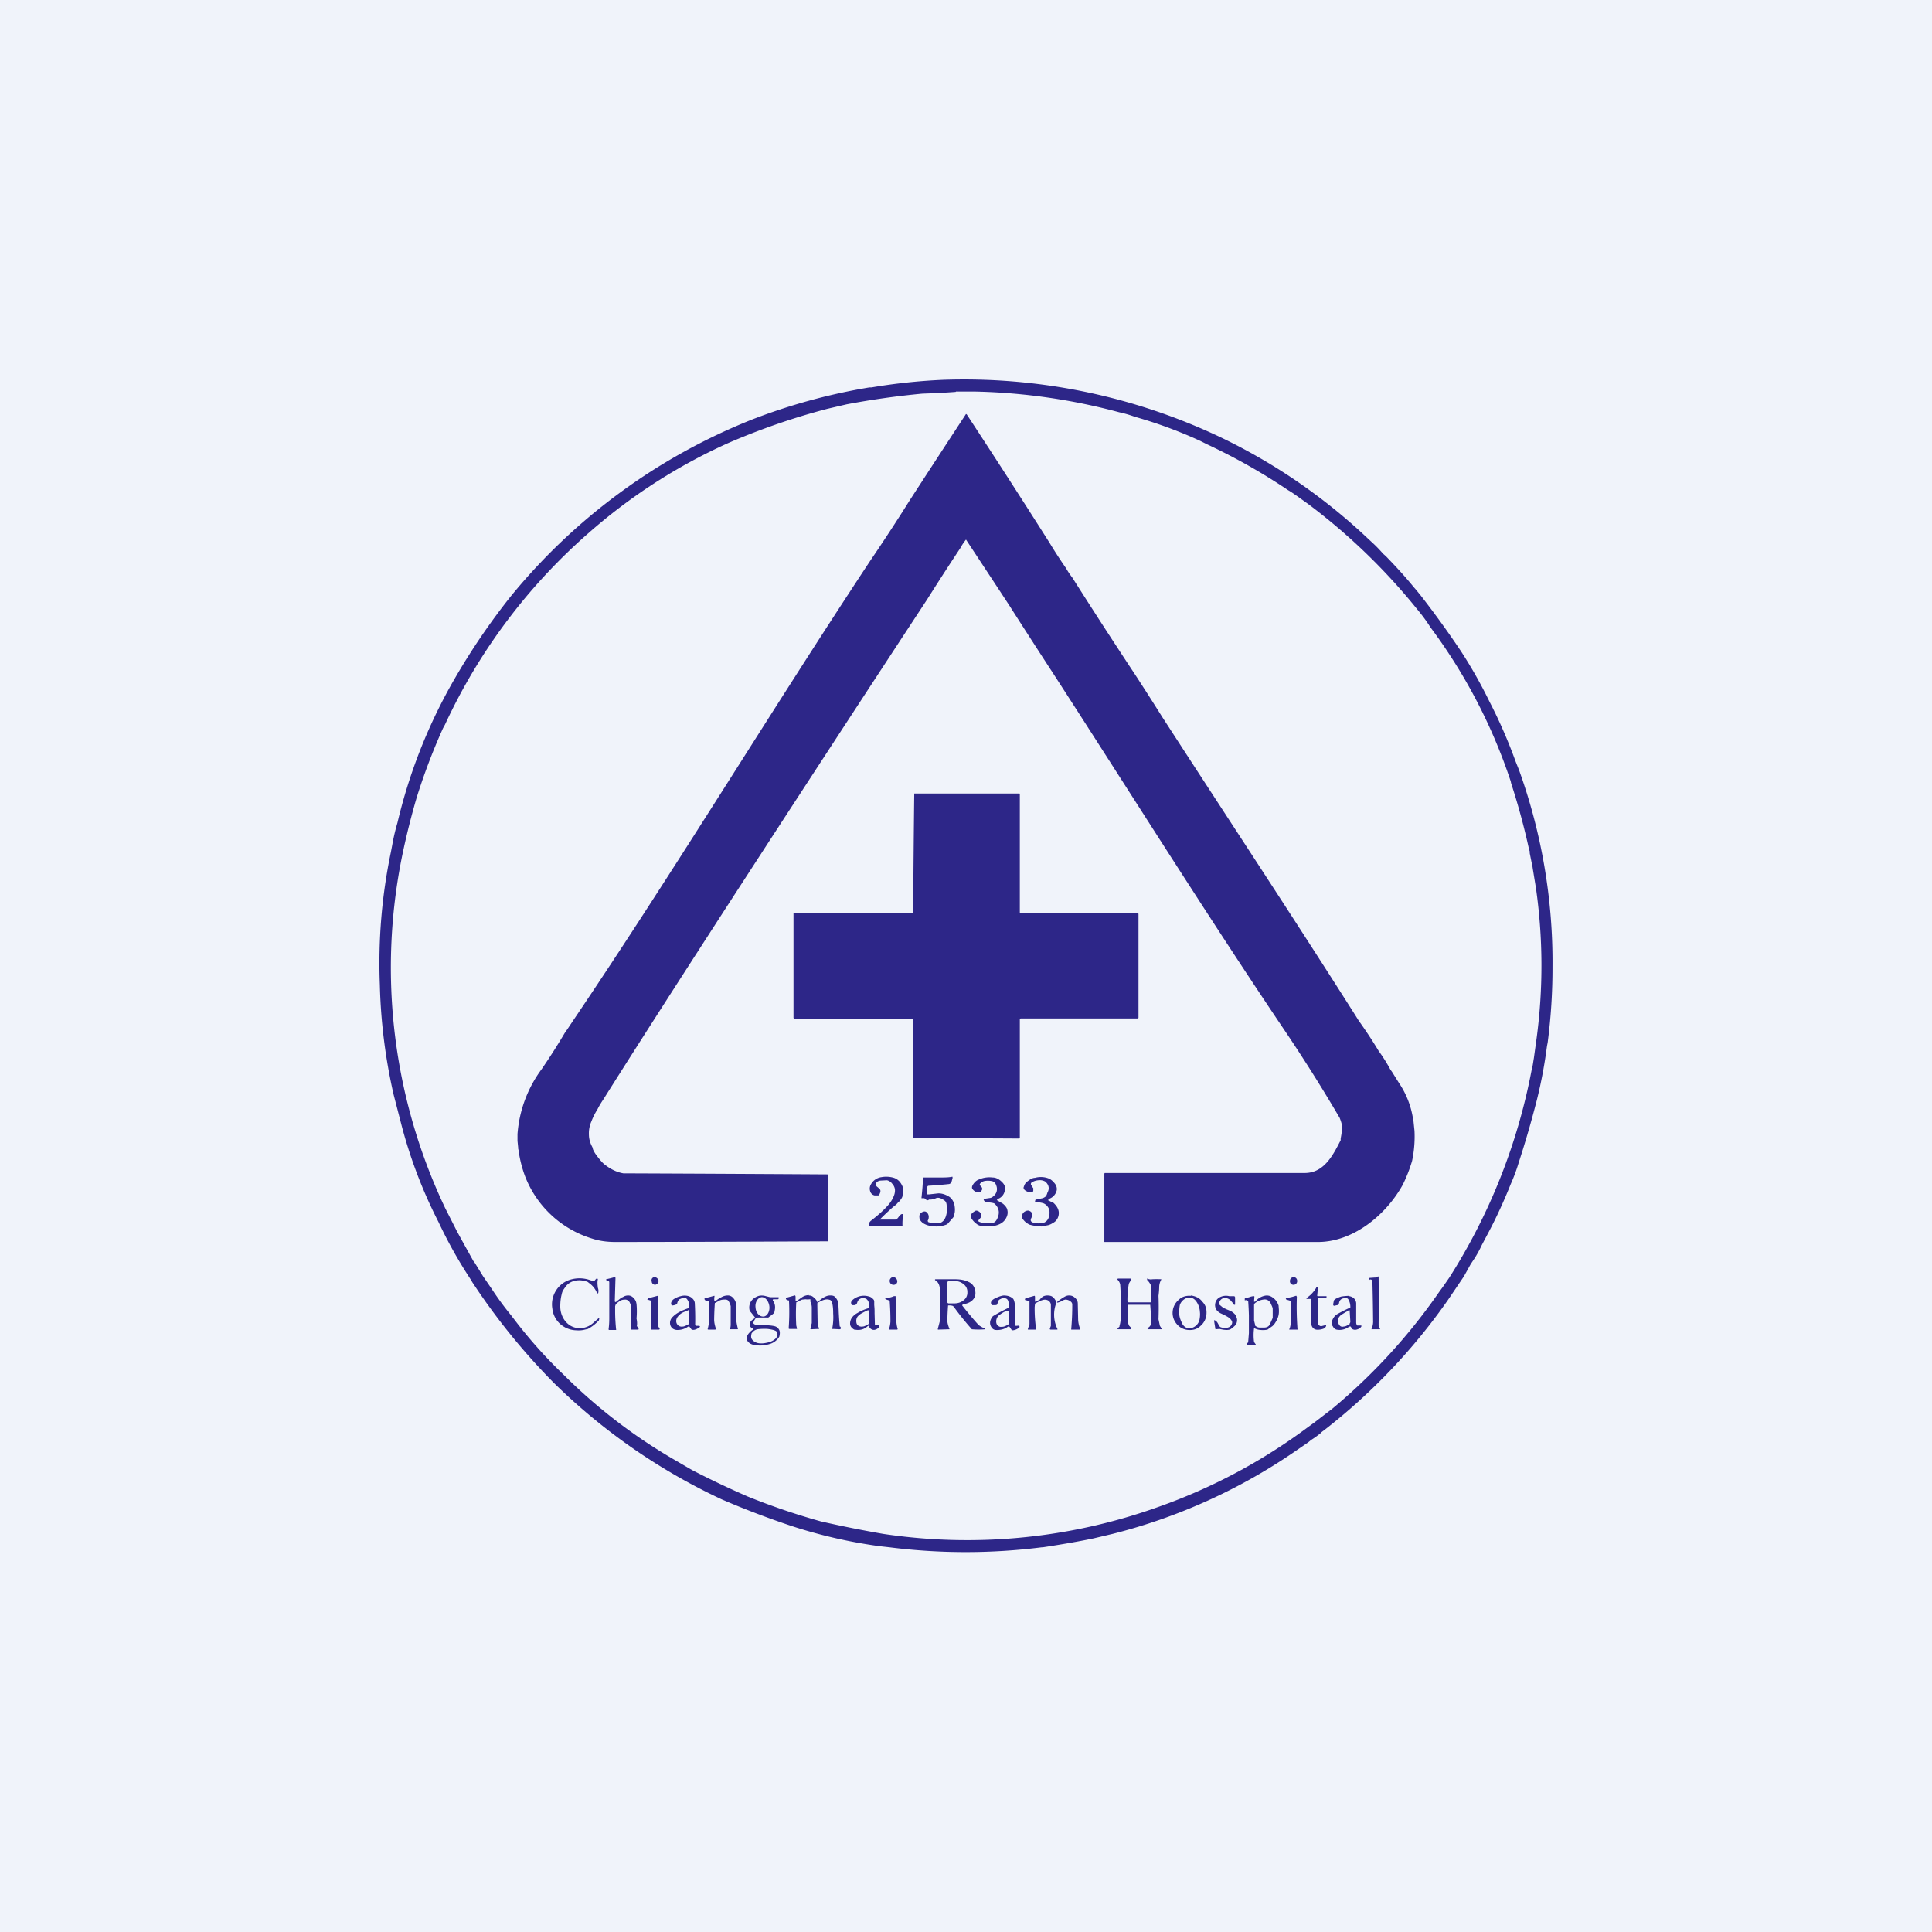 <!-- by TradingView --><svg width="56" height="56" viewBox="0 0 56 56" xmlns="http://www.w3.org/2000/svg"><path fill="#F0F3FA" d="M0 0h56v56H0z"/><path d="M27.32 11.01a17.33 17.33 0 0 1 8.07 1.67 16.73 16.73 0 0 1 4.26 2.93l.13.12a3.9 3.9 0 0 1 .31.32l.08.07c.28.29.55.58.81.9l.07.08.13.16a28.09 28.09 0 0 1 1.17 1.62 13.66 13.66 0 0 1 .82 1.45c.3.58.55 1.16.76 1.74l.1.25a16.44 16.44 0 0 1 .97 5.7 16.75 16.75 0 0 1-.14 2.2l-.02.1a13.6 13.6 0 0 1-.29 1.55 29.2 29.2 0 0 1-.53 1.83 5.08 5.08 0 0 1-.23.62c-.2.5-.42.98-.66 1.43l-.18.34a3.2 3.2 0 0 1-.22.4l-.1.15-.2.36-.46.68a17.37 17.37 0 0 1-3.57 3.76c-.05.04-.1.07-.12.1a2.73 2.73 0 0 1-.28.2 1.2 1.2 0 0 1-.1.08l-.35.24a16.43 16.43 0 0 1-5.3 2.4l-.55.13c-.33.07-.82.16-1.48.26h-.03a17.6 17.6 0 0 1-4.4 0l-.27-.03a14.46 14.46 0 0 1-2.55-.58 25.3 25.3 0 0 1-2.05-.78 17.48 17.48 0 0 1-4.88-3.39 18.88 18.88 0 0 1-2.36-2.92c0-.02-.03-.05-.06-.1a13.25 13.25 0 0 1-.91-1.63 13.82 13.82 0 0 1-1.08-2.84l-.22-.85a16 16 0 0 1-.4-3.19 15.75 15.75 0 0 1 .32-3.84l.04-.21a5.74 5.74 0 0 1 .15-.64 15.37 15.37 0 0 1 1.66-4.18 19.6 19.6 0 0 1 1.62-2.38 17.28 17.28 0 0 1 7-5.13 17.2 17.2 0 0 1 3.4-.93h.06a16.98 16.98 0 0 1 2.06-.22Zm.38.35a21.83 21.83 0 0 1-.96.05 23.62 23.62 0 0 0-2.2.31l-.56.13a19.92 19.92 0 0 0-2.89 1 16.13 16.13 0 0 0-4.03 2.6A16.67 16.67 0 0 0 12.9 21l-.06.11a17.9 17.9 0 0 0-.76 2 21.37 21.37 0 0 0-.42 1.68 16.22 16.22 0 0 0 1.25 10.24l.33.65.12.22.36.65.04.05.24.39.26.38a8.82 8.82 0 0 0 .55.75l.1.13a13.66 13.66 0 0 0 1.43 1.6 15.62 15.62 0 0 0 3.17 2.44l.55.32a26.75 26.75 0 0 0 1.62.77 19.78 19.78 0 0 0 2.12.72 36 36 0 0 0 1.8.36 16.42 16.42 0 0 0 8-.79 16.34 16.34 0 0 0 4.28-2.28l.22-.16.52-.4a16.91 16.91 0 0 0 3.1-3.39l.11-.15.18-.26a17.14 17.14 0 0 0 2.38-5.99l.01-.05c.03-.1.04-.21.06-.32l.08-.58a15.9 15.9 0 0 0-.02-4.35l-.09-.55-.01-.07a.77.77 0 0 1-.02-.09l-.06-.3v-.05l-.02-.06a19.78 19.78 0 0 0-.52-1.92l-.01-.05a15.75 15.75 0 0 0-2.33-4.47 4.43 4.43 0 0 0-.3-.42l-.22-.27a17.62 17.62 0 0 0-3.02-2.88c-.28-.2-.47-.34-.58-.4a17.4 17.4 0 0 0-2.35-1.33l-.2-.1a13.01 13.01 0 0 0-1.9-.7 3.33 3.33 0 0 0-.45-.13 17.54 17.54 0 0 0-4.16-.6h-.57Z" fill="#2D2688"/><path d="M24 34.04v1.93l-.01.01a1493.2 1493.2 0 0 1-6.15.02c-.24 0-.47-.03-.68-.1a3.03 3.03 0 0 1-1.95-1.83 3.55 3.55 0 0 1-.16-.6.71.71 0 0 0-.03-.17v-.03l-.02-.2v-.2a3.6 3.6 0 0 1 .7-1.88 18.5 18.5 0 0 0 .67-1.05l.07-.1.16-.24c2.96-4.38 5.7-8.92 8.62-13.34a56.78 56.78 0 0 0 1.15-1.76A568 568 0 0 1 28 12l.02.01a281.74 281.74 0 0 1 2.4 3.72 13.91 13.91 0 0 0 .48.74 2.16 2.16 0 0 0 .18.27 170.62 170.62 0 0 0 1.8 2.78 76.25 76.25 0 0 1 .8 1.25c1.87 2.89 3.76 5.75 5.6 8.65l.1.16a13.36 13.36 0 0 1 .58.88 4.75 4.75 0 0 1 .34.54l.05.07.2.32a2.53 2.53 0 0 1 .39.94l.03.16.03.29a3.42 3.42 0 0 1-.07.87 4.3 4.3 0 0 1-.27.69c-.48.87-1.43 1.66-2.46 1.66h-6.19v-1.98l.01-.02h5.8c.56 0 .82-.52 1.04-.95V33c.03-.15.04-.26.04-.32 0-.09-.03-.18-.07-.28a47.87 47.87 0 0 0-1.68-2.66c-2.26-3.36-4.41-6.8-6.61-10.2a234.15 234.15 0 0 1-1.29-2A1148.8 1148.8 0 0 0 28 15.64a1.45 1.45 0 0 0-.16.24 76.38 76.38 0 0 0-.97 1.5s-6.34 9.65-9.39 14.5a2.34 2.34 0 0 0-.16.27 2 2 0 0 0-.18.36.84.84 0 0 0-.07.37c0 .14.04.26.1.37l.02.07a.8.8 0 0 0 .08.14c.11.15.2.26.29.32.16.12.33.2.51.23a2876.01 2876.01 0 0 1 5.93.03Z" fill="#2D2688"/><path d="M26.46 29.53h-3.45L23 29.5V26.47h3.45l.01-.01.01-.16a614.3 614.3 0 0 1 .03-3.3h3.05l.01.01v3.43c0 .02.01.03.03.03h3.4l.01.02v3c0 .02-.01.03-.03.03H29.6c-.03 0-.04.01-.04.04v3.41c0 .02 0 .03-.03.03a587.04 587.04 0 0 0-3.04-.01c-.01 0-.02 0-.02-.02v-3.44ZM26.87 34.62h.06l.27-.03c.1 0 .2.03.3.09.07.04.13.12.16.22.02.1.03.2 0 .3 0 .04-.02.08-.05.11l-.14.16a.15.15 0 0 1-.05.03.85.85 0 0 1-.47.03.55.55 0 0 1-.2-.08c-.06-.05-.1-.1-.1-.16-.01-.08.02-.13.09-.16.04-.02.08-.02.11 0 .04.03.06.07.07.12 0 .04 0 .09-.03.13l.01.04c.11.04.22.05.34.03.1-.03.17-.12.2-.29v-.2c0-.08-.02-.13-.06-.16-.1-.07-.18-.1-.25-.07a.43.43 0 0 1-.15.04h-.05a.12.12 0 0 1-.04.02c-.01 0-.03 0-.05-.02a.22.22 0 0 0-.05-.04h-.08v-.01c.02-.2.04-.39.04-.56 0-.02.01-.03.03-.03h.45c.14 0 .26 0 .36-.02h.02v.04l-.03.11a.1.1 0 0 1-.07.06 11.77 11.77 0 0 1-.6.05.04.04 0 0 0-.03.05V34.62ZM25.5 35.35H25.93a.1.1 0 0 0 .07-.02.34.34 0 0 0 .05-.06c.04-.05.07-.08.1-.08h.03v.03a1.37 1.37 0 0 0-.02.32h-.95c-.02 0-.03 0-.03-.03 0-.05.03-.1.07-.13.18-.14.33-.27.44-.39.1-.1.18-.22.22-.33a.4.4 0 0 0 .03-.19.3.3 0 0 0-.08-.16.26.26 0 0 0-.15-.1l-.19.01a.2.2 0 0 0-.1.04c-.03.03-.04.06-.03.09 0 .02.02.04.06.07l.06.06c.02.04.01.08-.02.14-.01.02-.02.03-.04.03h-.1a.17.17 0 0 1-.13-.13.24.24 0 0 1 .03-.2.41.41 0 0 1 .3-.2.77.77 0 0 1 .36.02c.12.04.2.13.25.25a.2.2 0 0 1 .02.1l-.02.17c0 .04-.04.1-.1.17h-.01a.9.9 0 0 1-.08.09 2.34 2.34 0 0 0-.2.17 6.03 6.03 0 0 0-.27.26ZM30.38 34.79l.08.04.07.03c.11.1.16.2.16.3 0 .1-.04.18-.1.24a.42.42 0 0 1-.09.06.43.43 0 0 1-.11.05l-.2.04a1.5 1.5 0 0 1-.34-.05.48.48 0 0 1-.22-.19c-.02-.02-.02-.06 0-.1a.17.17 0 0 1 .07-.09c.05-.03.1-.04.14-.02.05.02.08.06.08.11 0 .02 0 .05-.02.08-.02.04-.03.07-.02.1.01.02.04.04.07.05a.6.6 0 0 0 .14.02c.07 0 .12 0 .17-.02a.25.25 0 0 0 .13-.13.42.42 0 0 0 .03-.19c0-.05-.02-.1-.05-.14a.29.29 0 0 0-.12-.1.59.59 0 0 0-.2-.03h-.03c-.02 0-.02-.01-.02-.02l.01-.05.02-.01.19-.04c.03-.01.07-.03.1-.06a.49.49 0 0 0 .04-.1l.01-.02c.05-.1.03-.2-.05-.28l-.02-.02a.32.32 0 0 0-.2-.04.43.43 0 0 0-.19.06c-.02.01-.03.03-.03.06l.04.07.03.04v.08l-.01.02a.17.17 0 0 1-.16 0c-.1-.04-.13-.1-.1-.15a.25.25 0 0 1 .05-.1.8.8 0 0 1 .14-.11.29.29 0 0 1 .12-.04H30a.63.63 0 0 1 .4.02c.07.03.12.08.17.14.05.06.07.13.06.2a.34.34 0 0 1-.2.24 9.75 9.75 0 0 0-.06.05ZM28.9 34.79l.17.1c.06.05.1.1.12.15.03.1.02.18-.03.27-.07.13-.2.2-.38.23-.06.01-.1.01-.14 0h-.1l-.12-.01a.26.26 0 0 1-.12-.06.52.52 0 0 1-.15-.17c-.03-.07 0-.13.1-.19.02-.02.05-.02.06-.02a.2.2 0 0 1 .12.08c.03.05.02.09-.01.13a1.6 1.6 0 0 1-.06.07v.03c.04.03.1.04.18.05a1 1 0 0 0 .2 0c.1 0 .16-.08.2-.22.03-.12 0-.23-.1-.33-.02-.03-.09-.04-.2-.05h-.04c-.05-.01-.08-.04-.09-.09l.01-.01.2-.03.02-.01a.3.3 0 0 0 .14-.15.27.27 0 0 0 0-.19c-.02-.07-.06-.11-.11-.13a.55.55 0 0 0-.22-.01.23.23 0 0 0-.15.09v.03a1.67 1.67 0 0 1 .06.07c.01.03.02.05 0 .07-.02.06-.06.08-.12.07a.22.22 0 0 1-.14-.08c-.04-.04-.03-.09 0-.14.05-.08.11-.13.17-.15a.76.76 0 0 1 .4-.06c.11 0 .21.06.3.16.06.07.08.15.05.24a.31.31 0 0 1-.15.2.32.32 0 0 0-.07.04v.02ZM22.2 37.57l.12.03h.25v.03c0 .02-.01.03-.03.03h-.13l-.01.02v.01c.07.1.08.2.05.32 0 .03-.02.06-.05.08a.62.62 0 0 1-.08.06l-.05.04a9.99 9.99 0 0 0-.3 0 .09.09 0 0 0-.08.04.39.39 0 0 0-.05.1c0 .03 0 .04.02.05a.2.2 0 0 0 .08.03h.13c.17 0 .3.01.38.03a.2.2 0 0 1 .15.15c.01.05 0 .1-.01.15a.42.42 0 0 1-.1.12.48.48 0 0 1-.19.1.92.92 0 0 1-.46.02.3.3 0 0 1-.14-.07c-.04-.04-.06-.08-.06-.13.01-.04.03-.1.08-.15a.5.5 0 0 1 .12-.1v-.02c-.08-.02-.11-.06-.1-.13 0-.04.01-.07.04-.1a.59.59 0 0 1 .1-.07v-.03l-.12-.15a.1.1 0 0 1-.03-.04.33.33 0 0 1 .1-.34c.05-.04.1-.07.17-.09a.4.4 0 0 1 .2.01Zm14.45-.01a.27.27 0 0 1 .21.03c.1.06.16.14.2.25l.01.13v.05c0 .1-.03.2-.1.31a.44.44 0 0 1-.09.11 4.05 4.05 0 0 0-.14.1.62.62 0 0 1-.2.01.44.44 0 0 1-.18-.05h-.01a1.46 1.46 0 0 0 0 .4l.05.07v.02H36.17c-.02 0-.03 0-.03-.02v-.03l.04-.03v-.02l.02-.25v-.51a9.5 9.5 0 0 0-.02-.41c-.02-.03-.05-.04-.09-.03h-.01v-.04c0-.01 0-.02.02-.02l.11-.03a.39.39 0 0 1 .14-.03l.01.01-.01.13v.02h.03l.07-.07a.48.48 0 0 1 .2-.1Zm-14.7.97a.28.28 0 0 0-.17.13v.02c-.02.08 0 .13.04.17.1.1.25.11.45.06a.46.46 0 0 0 .2-.1c.07-.07.08-.13.05-.2-.02-.04-.11-.07-.27-.09a1.66 1.66 0 0 0-.3.01Zm-4.64-1.48.02.03c-.02.08-.01.16 0 .25.02.05.02.1.01.15l-.01.01h-.02a.67.67 0 0 0-.22-.29.36.36 0 0 1-.05-.04l-.08-.03h-.02a.57.57 0 0 0-.3 0 .44.44 0 0 0-.25.17l-.07.1a.46.46 0 0 0-.04.12c-.03.12-.04.23-.04.35 0 .17.06.32.15.43.1.12.23.19.4.2a.59.59 0 0 0 .41-.16 16.45 16.45 0 0 1 .15-.13h.02v.01l-.01.05a1.19 1.19 0 0 1-.32.25l-.13.03a.74.74 0 0 1-.21.01.73.73 0 0 1-.47-.19.7.7 0 0 1-.22-.44.75.75 0 0 1 .44-.81.93.93 0 0 1 .64-.02l.12.04.02-.01a.27.27 0 0 1 .06-.07h.02Zm11.78.5c.12 0 .21.03.28.1.03.05.05.13.05.25v.51c0 .02.02.02.04.02.03 0 .06-.01.07 0 .01 0 .02 0 .02.02s0 .03-.02.04a.35.35 0 0 1-.17.07c-.02 0-.04-.01-.05-.03l-.04-.06-.02-.02h-.03c-.1.08-.23.11-.37.1-.06-.01-.1-.05-.13-.11a.22.22 0 0 1-.01-.17.34.34 0 0 1 .07-.12 5.16 5.16 0 0 1 .47-.25c0-.08-.01-.16-.04-.22-.02-.03-.05-.05-.1-.05-.04 0-.08 0-.1.02a.13.13 0 0 0-.07.05l-.03.09c0 .03-.03.04-.06.04h-.1c-.05-.07-.03-.12.06-.18.1-.05.19-.09.28-.1Zm5.43 0c.13.02.25.07.33.18.1.1.13.22.12.36a.49.49 0 0 1-.17.34c-.1.1-.22.13-.36.12a.47.47 0 0 1-.33-.17.49.49 0 0 1-.12-.36.5.5 0 0 1 .17-.34c.1-.1.23-.13.36-.12Zm-9.33.03c.05.01.1.05.14.1l.01.04v.11a1.83 1.83 0 0 1 .01.23l.01.35.02.01.07-.01h.02l.02.02-.01.05-.06.04c-.09.05-.15.03-.21-.03l-.02-.04-.01-.02h-.02c-.1.1-.23.14-.38.11h-.02c-.08-.05-.12-.1-.12-.18a.3.3 0 0 1 .08-.2.47.47 0 0 1 .13-.1l.05-.03a1.39 1.39 0 0 1 .27-.11l.01-.02v-.14a.14.14 0 0 0-.03-.07.33.33 0 0 0-.05-.05h-.02a.05.05 0 0 0-.03-.02c-.1 0-.16.04-.19.1a2.56 2.56 0 0 1-.03.08.12.12 0 0 1-.06.03h-.06c-.01 0-.03 0-.03-.03-.03-.05 0-.1.07-.15a.5.5 0 0 1 .44-.07Zm10.44-.01h.15l.02.03v.2c0 .02 0 .02-.02.02s-.04-.03-.06-.07l-.02-.02a.24.24 0 0 0-.14-.1.17.17 0 0 0-.16.03.18.18 0 0 0-.05.07c-.02.04-.01.07 0 .09l.12.1c.03 0 .07.03.13.05l.09.04c.08.05.13.1.15.17.03.07.02.15-.02.22l-.02.02a.93.93 0 0 1-.12.1c-.05.04-.17.04-.33 0l-.12.01-.04-.25v-.01h.02c.03.01.06.04.08.07a.7.7 0 0 1 .05.1l.04.03c.09.03.17.03.24 0a.15.15 0 0 0 .08-.08c.02-.04.02-.08 0-.11a.3.3 0 0 0-.1-.1 1.04 1.04 0 0 0-.13-.07l-.06-.03a.35.35 0 0 1-.14-.1.25.25 0 0 1-.05-.17c.01-.1.06-.17.14-.21a.39.39 0 0 1 .27-.03Zm3.48 0c.12.02.19.1.2.2v.55c0 .03 0 .06.03.1h.12v.03a.2.2 0 0 1-.11.08c-.05.02-.1.02-.14 0l-.02-.01-.04-.07h-.04a.45.45 0 0 1-.37.09c-.04-.01-.08-.04-.11-.1-.04-.05-.04-.12 0-.2a.34.34 0 0 1 .15-.16 4.77 4.77 0 0 1 .36-.18.42.42 0 0 0-.06-.24.06.06 0 0 0-.05-.03c-.14-.01-.2.04-.22.15 0 .03-.02.05-.05.05l-.09.02-.02-.01-.01-.03a.9.9 0 0 0 .02-.1c0-.02.03-.05.07-.07a.87.87 0 0 1 .15-.06 1.9 1.9 0 0 1 .23-.02Zm-19.38 0a.4.4 0 0 1 .23 0c.06.02.1.05.14.1a.2.2 0 0 1 .04.12 8.22 8.22 0 0 1 .01.6c0 .03.02.04.05.04h.06l.03.01-.01.03c-.1.07-.17.09-.23.07l-.01-.01-.06-.08h-.03c-.1.07-.2.1-.31.1a.23.23 0 0 1-.14-.04.2.2 0 0 1-.07-.1.23.23 0 0 1 0-.13.25.25 0 0 1 .08-.12c.1-.1.24-.17.44-.24.02 0 .02 0 .02-.02l-.01-.16c-.03-.07-.06-.11-.1-.12a.3.3 0 0 0-.14.03c-.04.01-.07.05-.09.12 0 .02-.02.04-.05.05a.35.35 0 0 1-.09.02c-.01 0-.02 0-.03-.02-.02-.05 0-.1.05-.15a.6.6 0 0 1 .22-.1Zm1.35-.02a.2.2 0 0 1 .16.06c.07.07.1.15.1.25a1.37 1.37 0 0 0-.01.22 1.7 1.7 0 0 0 .06.44l-.01.01h-.22v-.01a.41.41 0 0 0 .02-.12v-.54a.51.51 0 0 0-.07-.16c-.02-.02-.06-.04-.12-.03a.31.31 0 0 0-.12.02l-.15.08a8.53 8.53 0 0 0-.02.48c0 .08.02.17.05.26v.02l-.02.01h-.2l-.02-.01c.03-.1.05-.24.05-.38l-.01-.39v-.02c0-.02-.01-.03-.03-.03l-.08-.02-.02-.03c0-.02 0-.03.02-.03l.26-.07h.01v.02a.34.34 0 0 0 0 .14h.02c.05-.04.1-.08.18-.12a.37.37 0 0 1 .17-.05Zm17.11-.24.01.02-.02.23.01.01h.26v.03c0 .02-.01.03-.04.03h-.21a57.71 57.71 0 0 0 0 .73c.02.05.05.08.1.08l.12-.03h.02c0 .04-.02.07-.07.1a.43.43 0 0 1-.12.03c-.08.01-.13 0-.17-.03a.18.18 0 0 1-.07-.14 21.77 21.77 0 0 1-.02-.72H37.87v-.02l.12-.1a1 1 0 0 0 .16-.2c0-.02.02-.02.03-.02h.01Zm-20.38-.3c.02 0 .03.02.03.04l-.02.67.01.02h.02l.03-.02.02-.02c.07-.05.12-.1.15-.1.06-.04.11-.05.16-.05.06 0 .12.03.16.08.05.05.07.1.08.17a2.32 2.32 0 0 1 0 .42c.02.09.02.16.01.22l.01.01.04.05v.03l-.01.01h-.2c-.02 0-.02 0-.02-.02v-.03a25.98 25.98 0 0 1 .02-.57.4.4 0 0 0-.04-.15.15.15 0 0 0-.12-.1c-.05 0-.1 0-.16.03a1.42 1.42 0 0 0-.13.1l-.02.06V38a5.15 5.15 0 0 0 .03.55h-.2s-.02 0-.02-.02a2.31 2.31 0 0 0 .02-.31v-1.05c0-.03-.02-.05-.07-.05l-.02-.02v-.02a3.66 3.66 0 0 0 .24-.06Zm5.63.54c.05 0 .1.01.15.06.05.04.08.08.1.13v.01h.01a.72.72 0 0 1 .23-.17.3.3 0 0 1 .15-.03c.07 0 .11.02.14.06.04.05.07.1.08.17l.01.2V38a10.88 10.88 0 0 0 .03.45c.02 0 .03.02.03.04s0 .03-.02.04h-.03a6.09 6.09 0 0 0-.2-.01c.03-.14.04-.3.03-.45 0-.23-.03-.37-.09-.39a.27.27 0 0 0-.15-.01.6.6 0 0 0-.13.05l-.08.04-.01.02.01.6.01.05.03.07v.02h-.02l-.21.01c-.01 0-.02 0-.02-.02l.04-.16v-.44a.4.4 0 0 0-.04-.18v-.07h-.02a.4.4 0 0 1-.12 0l-.1.01a.67.67 0 0 0-.1.05l-.07.03a5.8 5.8 0 0 0 0 .67l.02.08v.02h-.22l-.02-.01a6.51 6.51 0 0 0 .01-.8c0-.02-.02-.02-.03-.02-.04-.01-.06-.03-.06-.05v-.02l.25-.07h.02l.01.03v.14h.02l.17-.12a.35.35 0 0 1 .2-.06Zm2.52.01a17.63 17.63 0 0 0 .02.67c0 .1.01.2.04.29l-.01.02h-.23c-.01 0-.02 0-.01-.02a.87.87 0 0 0 .04-.21 8.25 8.25 0 0 0-.02-.58.05.05 0 0 0-.03-.04l-.09-.03-.01-.02c0-.02.01-.02.02-.02.07 0 .14-.01.23-.05h.05Zm-6.9 0 .01.01v.82c0 .04.02.08.05.12v.02l-.02.01h-.22l-.01-.01a10.1 10.1 0 0 0 0-.82v-.01l-.1-.03h-.01a.1.1 0 0 1 .07-.05l.23-.06Zm8.62-.48c.15 0 .28.02.4.08.11.05.17.14.19.27.02.14-.04.25-.17.32a.58.58 0 0 1-.15.05l-.04.01-.02.02v.01a9.66 9.66 0 0 0 .46.55c.05.05.1.07.15.1l.06.02v.02a2.34 2.34 0 0 1-.39 0 8.2 8.2 0 0 1-.53-.66l-.03-.02a.36.36 0 0 0-.13-.01 7.27 7.27 0 0 0-.02.44c0 .08.03.16.06.24v.01l-.33.01-.01-.01.06-.23v-.96a.34.34 0 0 0-.06-.17l-.08-.07v-.01l.01-.01h.57Zm2.67.47c.07 0 .13.01.17.05.04.03.07.08.1.14v.02a.94.94 0 0 0 .03.76v.02h-.2l-.02-.01v-.02l.03-.08V37.83c0-.06-.03-.1-.07-.13a.2.2 0 0 0-.16-.02.6.6 0 0 0-.11.04.84.84 0 0 1-.1.05l-.02.02-.01.1a4.26 4.26 0 0 0 .04.62v.02l-.01.01h-.22l-.01-.01.05-.15v-.66l-.02-.01-.11-.03v-.02s0-.02.02-.03l.25-.07h.01l.01.02v.15h.01l.11-.05h.01a.48.48 0 0 1 .1-.1.28.28 0 0 1 .12-.03Zm7.23.02.01.02a8.75 8.75 0 0 0 .02.95h-.24v-.01a.44.44 0 0 0 .04-.2 14.64 14.64 0 0 1 0-.46v-.15c0-.01 0-.02-.02-.02l-.1-.03s-.02-.01-.02-.03l.03-.02c.09-.01.17-.03.26-.06h.02Zm-6.71.01a.25.25 0 0 1 .24 0c.08.05.13.12.13.2l.01.44c0 .1.02.2.06.3l-.01.02h-.25v-.02a7.6 7.6 0 0 0 .03-.71.1.1 0 0 0-.03-.07.24.24 0 0 0-.17-.07.25.25 0 0 0-.1.04.48.48 0 0 1-.14.05v-.02a1.4 1.4 0 0 1 .23-.16Zm9.09-.58v.02a69.69 69.69 0 0 1 0 1.4l.01.03.03.06v.02h-.25s-.01 0 0 0a.53.53 0 0 0 .05-.26 67.34 67.34 0 0 0-.02-1.14c-.02-.04-.04-.05-.08-.04a.01.01 0 0 1-.02 0v-.02c0-.02.01-.03.03-.03l.14-.01h.02l.07-.03h.02Zm-6.7.06c.03.02.08.03.14.02a2.67 2.67 0 0 1 .26 0v.01a.44.44 0 0 0-.06.22 2.37 2.37 0 0 1-.02.25 9.3 9.3 0 0 1 0 .68l.04.19.05.08v.02h-.38c-.02 0-.02 0-.03-.02l.01-.02a.18.18 0 0 0 .1-.16 10.9 10.9 0 0 0-.03-.51h-.65v.47a.39.39 0 0 0 .04.14l.06.06v.03l-.02.01h-.36l-.02-.01v-.02a.2.2 0 0 0 .06-.05v-.02c.03-.1.04-.2.03-.3v-.72l-.01-.17a.26.26 0 0 0-.08-.15v-.01l.01-.02h.36s.02 0 .02.02v.03a.8.8 0 0 0-.06.1 2.63 2.63 0 0 0-.04.5l.03.04h.63c.02 0 .03-.01.03-.03v-.42a.23.23 0 0 0-.04-.1.52.52 0 0 0-.06-.08l-.02-.02v-.04h.01Zm1.15.56a.33.33 0 0 0-.21.2c-.02.1-.02.18-.02.27.01.11.05.2.1.3.07.1.16.13.27.1a.33.33 0 0 0 .2-.18l.01-.02c.02-.09.03-.18.02-.26a.58.58 0 0 0-.1-.3c-.07-.1-.16-.14-.27-.1Zm2.2.05a.5.5 0 0 0-.23.1.08.08 0 0 0-.03.07v.44l.03.12c0 .02 0 .03.02.04.03.02.06.04.11.04h.13c.08 0 .14-.03.17-.1l.08-.18v-.26c0-.04-.03-.1-.06-.16v-.01c-.05-.08-.12-.12-.22-.1Zm-7.38.32c-.02 0-.05 0-.09.02a1 1 0 0 0-.15.09.23.23 0 0 0-.1.12c-.02.06-.02.11 0 .16.02.04.06.07.1.08.05 0 .1 0 .14-.02a.49.49 0 0 0 .11-.06l.01-.03V38l-.02-.01Zm9.83 0c0 .02-.03.03-.05.04l-.13.08a.28.28 0 0 0-.08.09.18.18 0 0 0 0 .17c.03.07.08.1.15.08.05 0 .1-.03.17-.07v-.02c.02-.02.02-.04.02-.06a62.2 62.2 0 0 1-.02-.32c-.02 0-.04 0-.06.02Zm-19.11-.01a1.6 1.6 0 0 0-.17.07.42.42 0 0 0-.13.11.21.21 0 0 0-.05.13c0 .05.02.09.05.12.04.04.09.05.15.04.03 0 .09-.03.15-.06l.02-.02v-.06a175.39 175.39 0 0 1 0-.34h-.02Zm5.2 0a1.6 1.6 0 0 0-.16.08.41.41 0 0 0-.13.1.2.2 0 0 0-.04.13c0 .05.01.09.04.12.04.04.1.05.15.04.04 0 .09-.03.15-.06l.02-.02v-.39h-.02Zm-3.08-.38c-.11.02-.19.15-.17.3.01.16.12.27.23.26.1 0 .19-.14.17-.3-.02-.15-.12-.27-.23-.26Zm5.4-.45-.01.02v.58a.04.04 0 0 0 .04.03h.16c.1 0 .2-.03.27-.09a.27.27 0 0 0 .11-.21v-.03a.27.27 0 0 0-.1-.22.41.41 0 0 0-.28-.1h-.16c-.01 0-.02 0-.03.02Zm10.03-.13c.06 0 .1.05.1.11 0 .07-.05.11-.1.11a.1.1 0 0 1-.11-.11c0-.07.05-.11.11-.11Zm-11.63 0c.05-.01.11.02.13.08a.1.1 0 0 1-.08.14.11.11 0 0 1-.13-.09.11.11 0 0 1 .08-.13Zm-6.9 0c.06 0 .1.04.12.1 0 .06-.04.11-.1.12-.05 0-.1-.04-.1-.1-.02-.06.02-.12.08-.12Z" fill="#2D2688"/></svg>